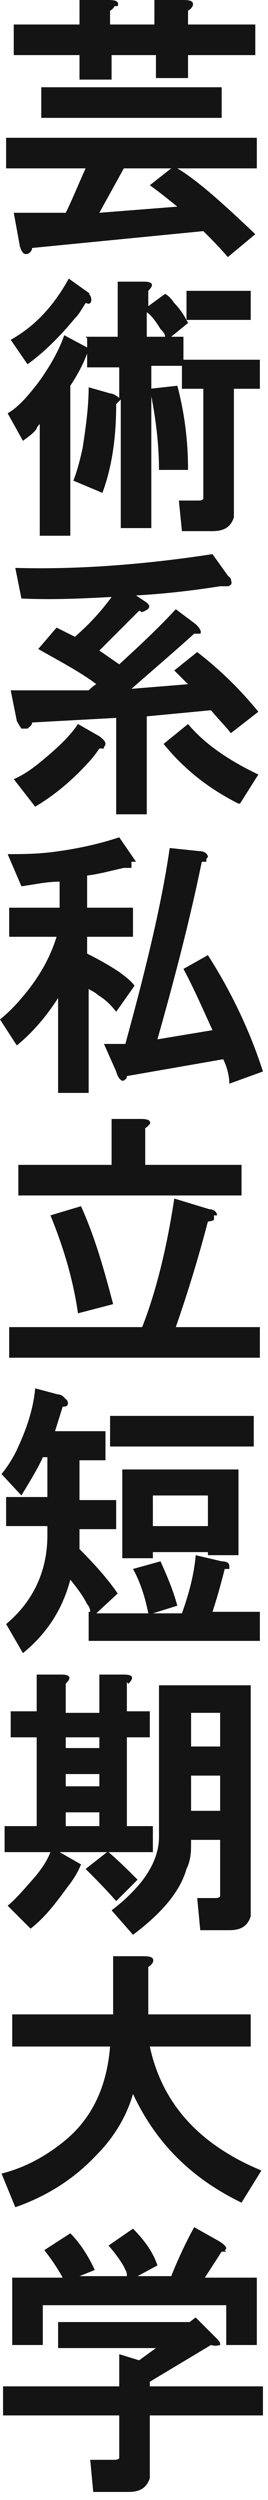 <svg width="16" height="149" viewBox="0 0 16 149" fill="none" xmlns="http://www.w3.org/2000/svg">
<path d="M15.424 10.035H10.587C11.682 10.674 13.234 12.042 15.242 13.958L13.599 15.326C13.142 14.779 12.686 14.323 12.139 13.775L1.917 14.779C1.917 14.961 1.734 15.144 1.552 15.144C1.369 15.144 1.278 14.961 1.187 14.688L0.821 12.681H3.925C4.29 11.951 4.655 11.039 5.111 10.035H0.365V8.211H15.333V10.035H15.424ZM6.845 0.365C6.845 0.365 6.754 0.547 6.571 0.639V1.46H9.218V0H10.952C11.408 0 11.591 0.091 11.5 0.365C11.5 0.365 11.408 0.547 11.226 0.639V1.46H15.242V3.284H11.226V4.653H9.309V3.284H6.662V4.744H4.746V3.284H0.821V1.46H4.746V0H6.48C6.936 0 7.119 0.091 7.028 0.365H6.845ZM13.234 7.025H2.464V5.2H13.234V7.025ZM7.393 10.035L5.932 12.681L10.587 12.316C10.131 11.951 9.583 11.495 8.944 11.039L10.222 10.035H7.393Z" fill="#141414"/>
<path d="M5.111 20.07H7.027V16.786H8.579C9.127 16.786 9.218 16.968 8.853 17.333V18.246L9.857 17.516C10.039 17.607 10.222 17.79 10.404 18.063C10.769 18.428 11.043 18.884 11.226 19.249L10.222 20.07H10.952V21.803H9.035V31.474H7.21V23.811L6.936 24.084C6.936 25.817 6.754 27.642 6.115 29.375L4.381 28.646C4.563 28.189 4.746 27.551 4.928 26.73C5.111 25.544 5.293 24.267 5.293 23.081L6.571 23.446C6.754 23.446 7.027 23.628 7.119 23.719V21.895H5.202V21.074C4.928 21.803 4.563 22.442 4.198 22.989V31.93H2.373V25.27C2.373 25.27 2.19 25.453 2.19 25.544C2.008 25.818 1.734 26 1.369 26.274L0.456 24.632C1.095 24.267 1.643 23.628 2.282 22.807C3.012 21.803 3.559 20.8 3.833 19.979L5.202 20.709V20.161L5.111 20.07ZM5.293 17.516C5.293 17.516 5.293 17.516 5.385 17.607C5.476 17.79 5.476 17.972 5.385 18.063C5.293 18.154 5.202 18.063 5.111 18.063C4.928 18.337 4.746 18.702 4.472 18.975C3.559 20.07 2.647 20.983 1.643 21.712L0.639 20.253C2.099 19.432 3.194 18.246 4.107 16.604L5.385 17.516H5.293ZM8.762 20.07H9.857C9.857 19.888 9.674 19.705 9.583 19.614C9.309 19.158 9.035 18.793 8.762 18.61V20.07ZM11.226 28.007H9.492C9.492 26.547 9.309 24.905 8.944 23.172L10.587 22.989C11.043 24.723 11.226 26.365 11.226 28.007ZM15.515 23.172H13.964V30.288C13.964 30.47 13.964 30.653 13.964 30.835C13.781 31.383 13.416 31.656 12.686 31.656H10.861L10.678 29.832H11.773C11.956 29.832 12.047 29.832 12.138 29.74C12.138 29.74 12.138 29.558 12.138 29.375V23.172H10.861V21.439H15.515V23.172ZM14.968 19.067H11.134V17.333H14.968V19.067Z" fill="#141414"/>
<path d="M13.781 34.484C13.781 34.575 13.873 34.758 13.781 34.849C13.781 34.849 13.69 34.94 13.599 34.94C13.508 34.94 13.325 34.94 13.142 34.94C11.408 35.214 9.766 35.397 8.123 35.488L8.67 35.853C8.944 36.035 9.035 36.218 8.67 36.4C8.305 36.582 8.488 36.4 8.305 36.4C7.484 37.221 6.754 37.951 5.932 38.772L7.119 39.593C8.214 38.589 9.4 37.495 10.496 36.309L11.591 37.13C11.956 37.404 12.047 37.677 11.956 37.768C11.956 37.768 11.773 37.768 11.591 37.768C10.587 38.681 9.309 39.775 7.849 41.053L11.226 40.779C10.952 40.505 10.678 40.231 10.404 39.958L11.773 38.863C12.96 39.775 14.238 40.961 15.424 42.421L13.781 43.698C13.508 43.333 13.051 42.877 12.595 42.33L8.762 42.695V48.533H6.936V42.786L1.917 43.06C1.917 43.242 1.734 43.333 1.643 43.425C1.552 43.425 1.369 43.425 1.278 43.425C1.278 43.425 1.095 43.151 1.004 42.968L0.639 41.144H5.294C5.385 41.053 5.567 40.87 5.75 40.779C4.928 40.14 3.742 39.502 2.282 38.681L3.377 37.404L4.472 37.951C5.202 37.312 5.932 36.582 6.662 35.579C4.928 35.67 3.103 35.761 1.278 35.67L0.913 33.846C4.016 33.937 7.94 33.754 12.686 33.025L13.599 34.302L13.781 34.484ZM6.206 44.611C6.206 44.611 6.024 44.611 5.932 44.611C5.75 44.884 5.476 45.249 5.202 45.523C4.29 46.526 3.194 47.439 2.099 48.077L0.821 46.435C1.278 46.253 1.825 45.888 2.282 45.523C3.286 44.702 4.107 43.972 4.655 43.151L5.932 43.881C6.297 44.154 6.389 44.337 6.206 44.519V44.611ZM14.238 47.895C12.412 46.982 10.952 45.797 9.766 44.337L11.226 43.151C12.139 44.246 13.508 45.249 15.424 46.161L14.329 47.895H14.238Z" fill="#141414"/>
<path d="M7.849 51.361C7.849 51.544 7.849 51.635 7.849 51.726C7.849 51.726 7.575 51.726 7.393 51.726C6.571 51.909 5.932 52.091 5.202 52.182V54.098H7.94V55.832H5.202V56.835C5.932 57.2 6.571 57.565 7.119 57.93C7.484 58.203 7.849 58.477 8.031 58.751L6.936 60.302C6.662 59.937 6.297 59.572 5.841 59.298C5.659 59.116 5.385 59.025 5.293 58.933V65.137H3.468V59.481C2.829 60.484 2.008 61.488 1.004 62.309L0 60.758C0.456 60.393 0.913 59.937 1.369 59.389C2.373 58.203 3.012 57.017 3.377 55.832H0.548V54.098H3.559V52.547C2.738 52.547 2.008 52.73 1.278 52.821L0.456 50.905C1.369 50.905 2.373 50.905 3.559 50.723C4.837 50.54 6.024 50.267 7.119 49.902L8.123 51.361H7.849ZM12.321 51.179V51.361C12.321 51.361 12.23 51.361 12.047 51.361C11.317 54.919 10.404 58.386 9.4 61.944L12.686 61.397C12.138 60.211 11.591 58.933 10.952 57.747L12.412 56.926C13.873 59.207 14.968 61.579 15.698 63.86L13.69 64.589C13.69 64.042 13.507 63.495 13.325 63.13L7.575 64.133C7.575 64.316 7.484 64.316 7.393 64.407C7.393 64.407 7.393 64.407 7.301 64.407C7.21 64.407 7.028 64.225 6.936 63.86L6.206 62.218H7.484C8.762 57.565 9.674 53.733 10.131 50.54L11.865 50.723C12.23 50.723 12.412 50.905 12.412 51.088L12.321 51.179Z" fill="#141414"/>
<path d="M12.777 72.435C12.777 72.435 12.777 72.618 12.777 72.709C12.777 72.709 12.595 72.8 12.412 72.8C11.865 74.898 11.226 76.996 10.496 79.095H15.515V80.919H0.548V79.095H8.488C9.309 76.996 9.948 74.442 10.404 71.432L12.504 72.07C12.777 72.07 12.96 72.253 12.96 72.435H12.777ZM8.944 66.961C8.944 66.961 8.853 67.144 8.67 67.235V69.425H14.42V71.249H1.095V69.425H6.662V66.688H8.397C8.853 66.688 9.035 66.779 8.944 67.053V66.961ZM6.754 77.726L4.655 78.274C4.381 76.358 3.833 74.442 3.012 72.435L4.837 71.888C5.659 73.712 6.206 75.628 6.754 77.726Z" fill="#141414"/>
<path d="M4.016 83.474C4.016 83.474 4.107 83.656 4.016 83.747C4.016 83.747 4.016 83.839 3.742 83.839L3.286 85.298H6.297V87.032H4.746V89.403H6.936V91.137H4.746V92.323C5.659 93.235 6.389 94.056 7.028 94.969L5.75 96.154H8.853C8.67 95.242 8.397 94.33 7.94 93.509L9.583 93.053C9.948 93.874 10.313 94.695 10.587 95.698L9.127 96.154H10.861C11.317 94.877 11.591 93.782 11.682 92.688L13.234 93.053C13.508 93.053 13.69 93.144 13.69 93.326V93.509C13.69 93.509 13.599 93.509 13.416 93.509C13.142 94.603 12.869 95.516 12.686 96.063H15.515V97.796H5.293V96.063H5.385C5.385 95.881 5.293 95.698 5.202 95.607C4.928 95.06 4.563 94.603 4.198 94.147C3.742 95.881 2.829 97.34 1.369 98.526L0.365 96.793C2.008 95.425 2.829 93.6 2.829 91.502V90.954H0.365V89.221H2.829V86.849H2.555C2.282 87.488 1.825 88.218 1.278 89.13L0.091 87.853C0.456 87.397 0.821 86.849 1.095 86.211C1.643 85.025 2.008 83.839 2.099 82.744L3.468 83.109C3.651 83.109 3.742 83.2 3.833 83.291L4.016 83.474ZM15.15 86.211H6.571V84.386H15.15V86.211ZM12.412 92.505H9.127V92.87H7.301V87.579H14.238V92.688H12.412V92.505ZM9.127 89.13V90.954H12.412V89.13H9.127Z" fill="#141414"/>
<path d="M7.575 100.26V101.993H8.944V103.544H7.575V108.835H9.127V110.386H6.48C7.119 110.933 7.666 111.481 8.214 112.028L6.936 113.305C6.297 112.575 5.75 112.028 5.111 111.389L6.389 110.386H3.559L4.837 111.116C4.655 111.572 4.381 112.028 4.016 112.484C3.286 113.488 2.647 114.309 1.825 114.947L0.456 113.579C0.913 113.214 1.46 112.575 2.099 111.846C2.555 111.298 2.829 110.842 3.012 110.386H0.274V108.835H2.19V103.544H0.639V101.993H2.19V99.803H3.651C4.198 99.803 4.29 99.986 3.924 100.351V102.084H5.932V99.803H7.393C7.94 99.803 8.031 99.986 7.666 100.351L7.575 100.26ZM3.924 103.544V104.182H5.932V103.544H3.924ZM3.924 105.733V106.463H5.932V105.733H3.924ZM3.924 108.014V108.835H5.932V108.014H3.924ZM9.583 100.442H14.968V113.67C14.968 113.853 14.968 114.035 14.968 114.217C14.785 114.765 14.42 115.039 13.69 115.039H11.956L11.773 113.123H12.777C12.96 113.123 13.051 113.123 13.142 113.032C13.142 113.032 13.142 112.849 13.142 112.667V109.656H11.408V109.839C11.408 110.295 11.408 110.842 11.134 111.389C10.769 112.667 9.765 113.944 7.94 115.312L6.662 113.853C7.393 113.305 7.94 112.758 8.397 112.21C9.127 111.298 9.492 110.386 9.492 109.474V100.442H9.583ZM11.408 102.084V104.091H13.142V102.084H11.408ZM11.408 105.825V107.923H13.142V105.825H11.408Z" fill="#141414"/>
<path d="M9.127 116.954C9.127 116.954 9.035 117.137 8.853 117.228V120.056H14.968V121.972H8.944C9.674 125.347 11.865 127.811 15.607 129.361L14.42 131.277C11.408 129.818 9.309 127.719 7.94 124.8C7.575 126.077 6.845 127.354 5.75 128.449C4.381 129.909 2.738 130.912 0.913 131.551L0.091 129.544C1.552 129.179 2.829 128.449 3.924 127.537C5.567 126.168 6.389 124.253 6.571 121.972H0.73V120.056H6.754V116.589H8.579C9.035 116.589 9.218 116.681 9.127 116.954Z" fill="#141414"/>
<path d="M12.96 139.396C12.96 139.396 13.142 139.579 13.142 139.67C13.142 139.67 13.142 139.67 13.142 139.761C13.142 139.761 12.868 139.853 12.595 139.761L8.944 141.951V142.225H15.698V143.958H8.944V147.151C8.944 147.333 8.944 147.516 8.944 147.698C8.762 148.246 8.396 148.519 7.666 148.519H5.567L5.385 146.603H6.754C6.936 146.603 7.027 146.603 7.119 146.512C7.119 146.512 7.119 146.33 7.119 146.147V143.958H0.182V142.225H7.119V140.309L8.305 140.674L9.309 139.944H3.468V138.393H11.317L11.682 138.119L12.96 139.396ZM13.507 134.196C13.507 134.196 13.325 134.196 13.234 134.196L12.23 135.747H15.333V139.761H13.507V137.389H2.555V139.761H0.73V135.747H3.742C3.286 134.926 2.921 134.47 2.647 134.105L4.198 133.102C4.655 133.558 5.202 134.288 5.658 135.291L4.746 135.656H7.575C7.575 135.565 7.575 135.382 7.484 135.291C7.393 135.018 7.027 134.47 6.48 133.832L7.94 132.828C8.579 133.467 9.127 134.196 9.4 135.018L8.214 135.656H10.222C10.587 134.744 11.043 133.74 11.591 132.737L13.051 133.558C13.507 133.832 13.599 134.014 13.416 134.105L13.507 134.196Z" fill="#141414"/>
</svg>
